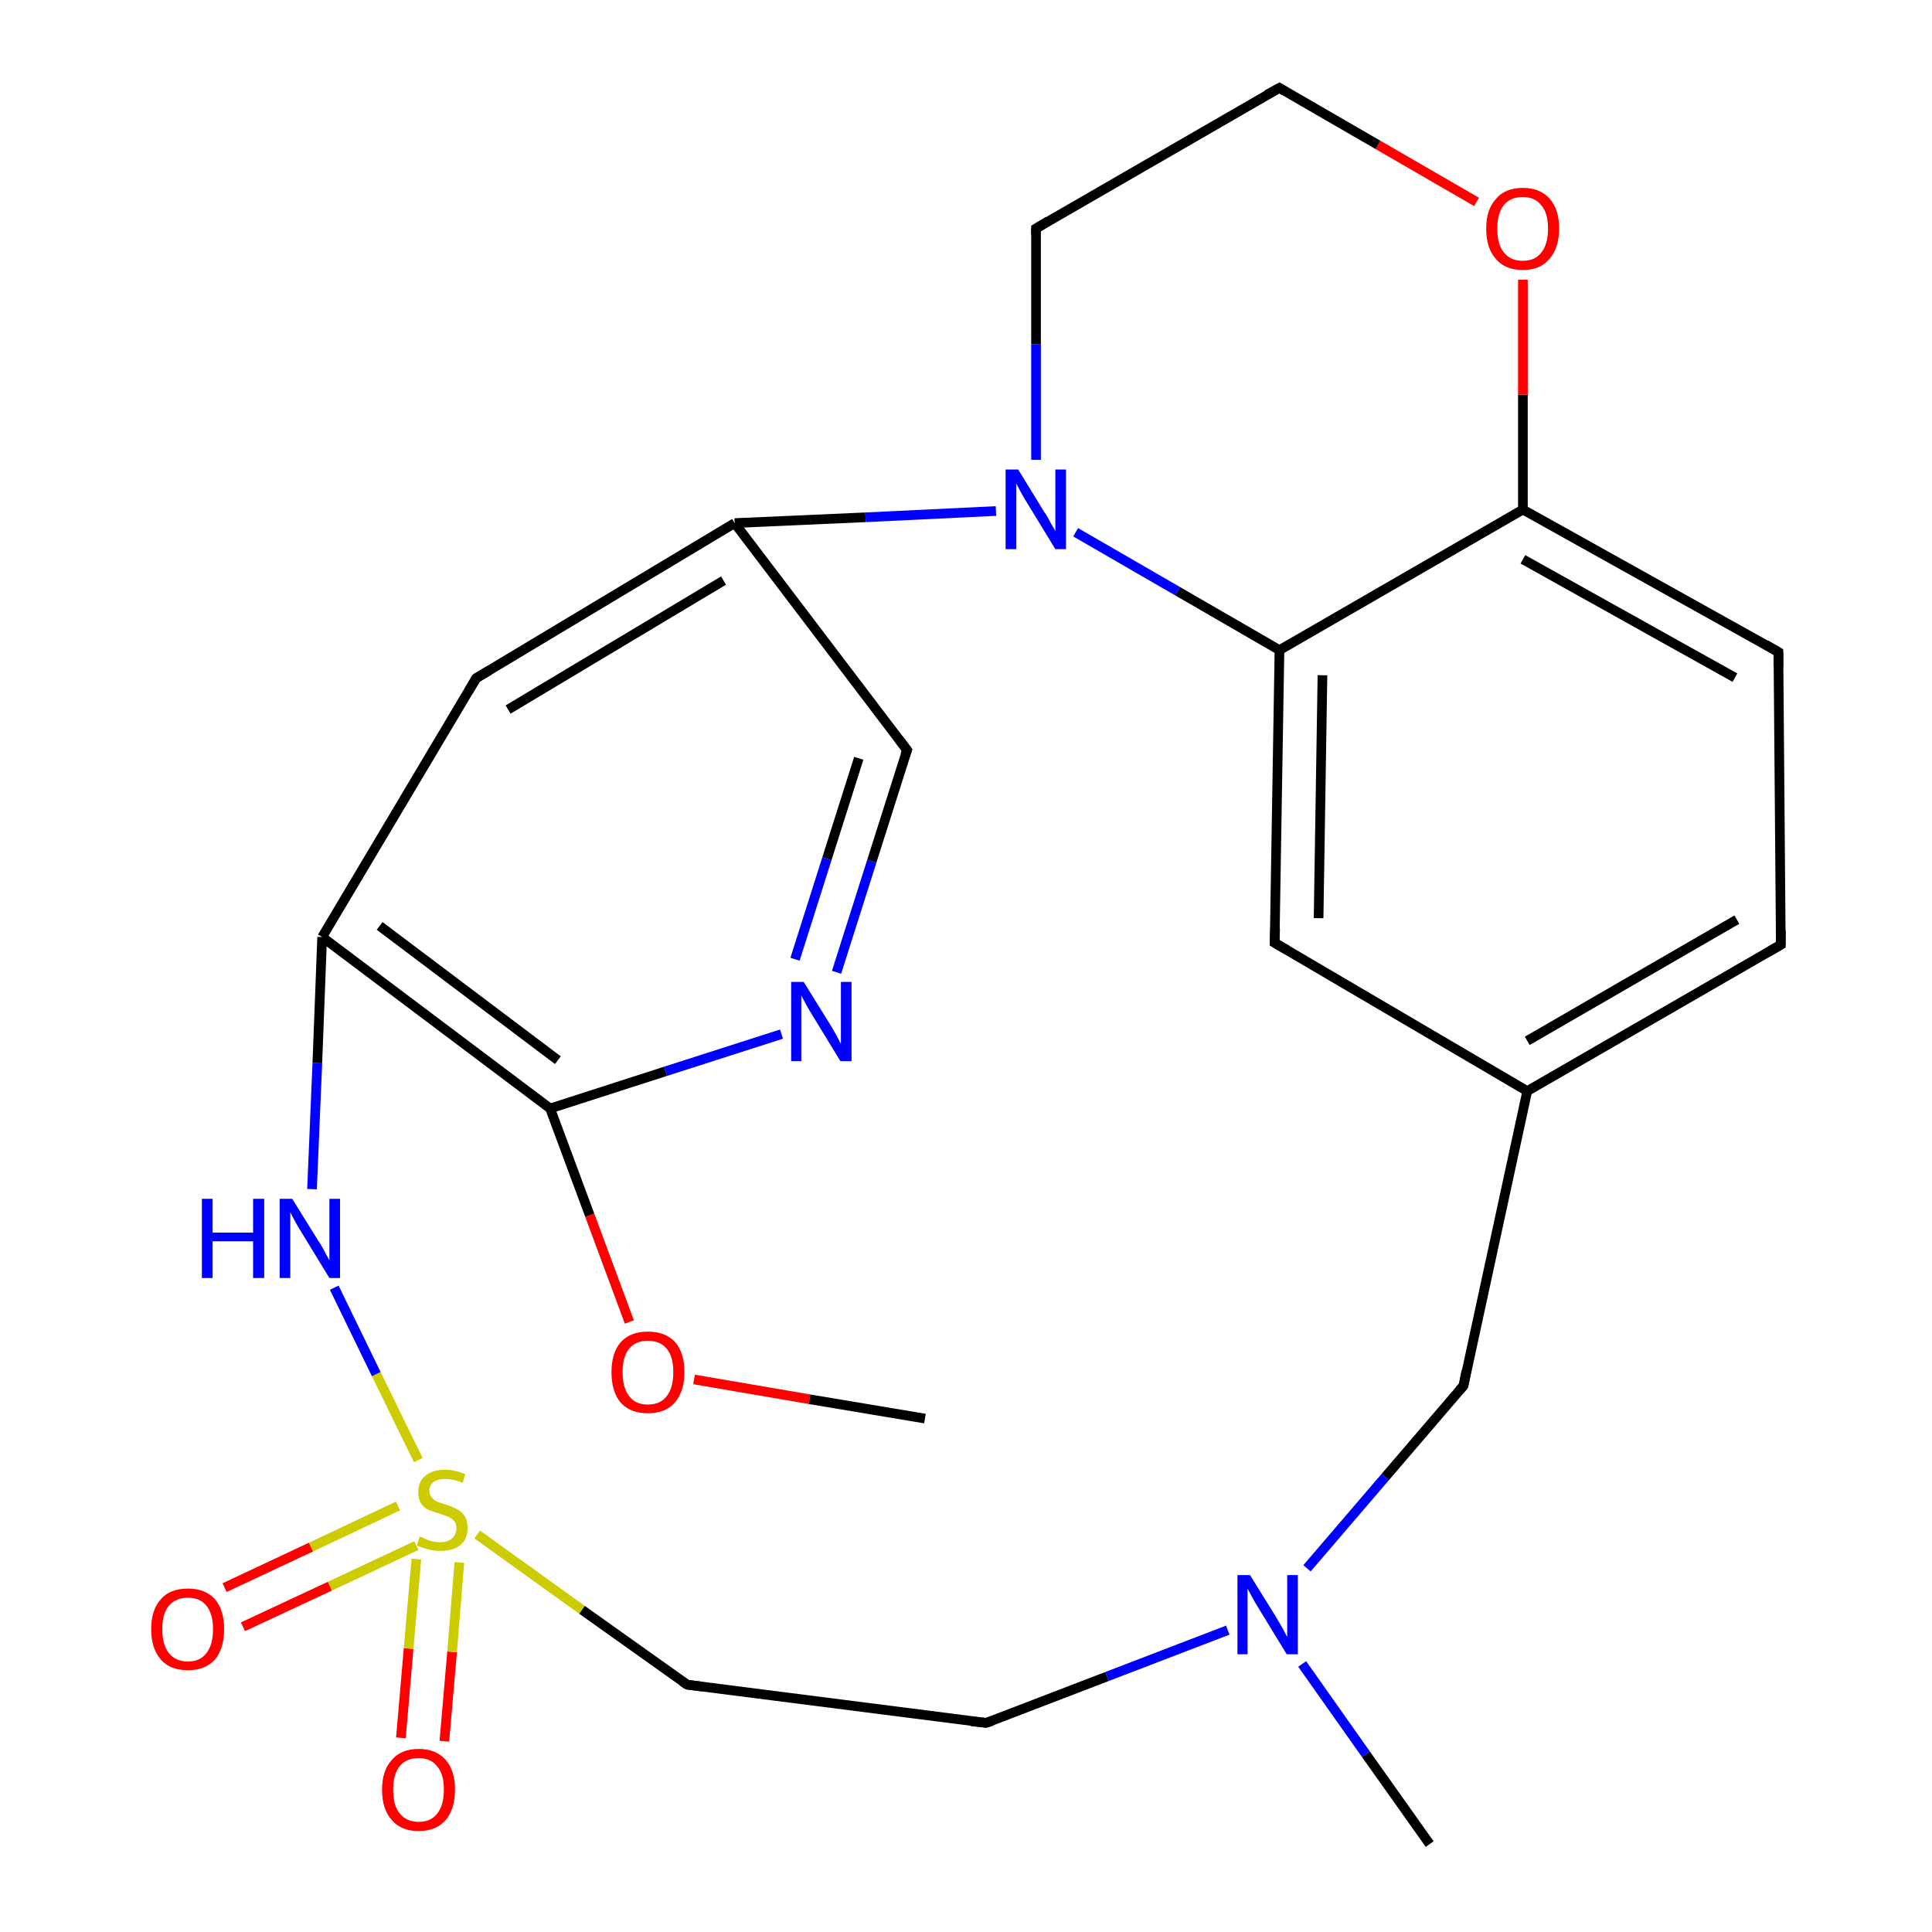 <?xml version='1.0' encoding='iso-8859-1'?>
<svg version='1.1' baseProfile='full'
              xmlns='http://www.w3.org/2000/svg'
                      xmlns:rdkit='http://www.rdkit.org/xml'
                      xmlns:xlink='http://www.w3.org/1999/xlink'
                  xml:space='preserve'
width='400px' height='400px' viewBox='0 0 400 400'>
<!-- END OF HEADER -->
<rect style='opacity:1.0;fill:#FFFFFF;stroke:none' width='400.0' height='400.0' x='0.0' y='0.0'> </rect>
<path class='bond-0 atom-13 atom-11' d='M 83.0,359.8 L 84.6,341.3' style='fill:none;fill-rule:evenodd;stroke:#FF0000;stroke-width:2.0px;stroke-linecap:butt;stroke-linejoin:miter;stroke-opacity:1' />
<path class='bond-0 atom-13 atom-11' d='M 84.6,341.3 L 86.2,322.8' style='fill:none;fill-rule:evenodd;stroke:#CCCC00;stroke-width:2.0px;stroke-linecap:butt;stroke-linejoin:miter;stroke-opacity:1' />
<path class='bond-0 atom-13 atom-11' d='M 92.0,360.5 L 93.6,342.0' style='fill:none;fill-rule:evenodd;stroke:#FF0000;stroke-width:2.0px;stroke-linecap:butt;stroke-linejoin:miter;stroke-opacity:1' />
<path class='bond-0 atom-13 atom-11' d='M 93.6,342.0 L 95.1,323.5' style='fill:none;fill-rule:evenodd;stroke:#CCCC00;stroke-width:2.0px;stroke-linecap:butt;stroke-linejoin:miter;stroke-opacity:1' />
<path class='bond-1 atom-12 atom-11' d='M 46.5,328.7 L 64.4,320.3' style='fill:none;fill-rule:evenodd;stroke:#FF0000;stroke-width:2.0px;stroke-linecap:butt;stroke-linejoin:miter;stroke-opacity:1' />
<path class='bond-1 atom-12 atom-11' d='M 64.4,320.3 L 82.4,311.8' style='fill:none;fill-rule:evenodd;stroke:#CCCC00;stroke-width:2.0px;stroke-linecap:butt;stroke-linejoin:miter;stroke-opacity:1' />
<path class='bond-1 atom-12 atom-11' d='M 50.3,336.8 L 68.3,328.4' style='fill:none;fill-rule:evenodd;stroke:#FF0000;stroke-width:2.0px;stroke-linecap:butt;stroke-linejoin:miter;stroke-opacity:1' />
<path class='bond-1 atom-12 atom-11' d='M 68.3,328.4 L 86.2,320.0' style='fill:none;fill-rule:evenodd;stroke:#CCCC00;stroke-width:2.0px;stroke-linecap:butt;stroke-linejoin:miter;stroke-opacity:1' />
<path class='bond-2 atom-11 atom-10' d='M 86.6,302.3 L 77.9,284.5' style='fill:none;fill-rule:evenodd;stroke:#CCCC00;stroke-width:2.0px;stroke-linecap:butt;stroke-linejoin:miter;stroke-opacity:1' />
<path class='bond-2 atom-11 atom-10' d='M 77.9,284.5 L 69.2,266.6' style='fill:none;fill-rule:evenodd;stroke:#0000FF;stroke-width:2.0px;stroke-linecap:butt;stroke-linejoin:miter;stroke-opacity:1' />
<path class='bond-3 atom-11 atom-14' d='M 98.8,317.7 L 120.5,333.3' style='fill:none;fill-rule:evenodd;stroke:#CCCC00;stroke-width:2.0px;stroke-linecap:butt;stroke-linejoin:miter;stroke-opacity:1' />
<path class='bond-3 atom-11 atom-14' d='M 120.5,333.3 L 142.3,348.8' style='fill:none;fill-rule:evenodd;stroke:#000000;stroke-width:2.0px;stroke-linecap:butt;stroke-linejoin:miter;stroke-opacity:1' />
<path class='bond-4 atom-10 atom-1' d='M 64.6,246.2 L 65.7,220.1' style='fill:none;fill-rule:evenodd;stroke:#0000FF;stroke-width:2.0px;stroke-linecap:butt;stroke-linejoin:miter;stroke-opacity:1' />
<path class='bond-4 atom-10 atom-1' d='M 65.7,220.1 L 66.7,194.0' style='fill:none;fill-rule:evenodd;stroke:#000000;stroke-width:2.0px;stroke-linecap:butt;stroke-linejoin:miter;stroke-opacity:1' />
<path class='bond-5 atom-14 atom-2' d='M 142.3,348.8 L 204.2,356.7' style='fill:none;fill-rule:evenodd;stroke:#000000;stroke-width:2.0px;stroke-linecap:butt;stroke-linejoin:miter;stroke-opacity:1' />
<path class='bond-6 atom-2 atom-15' d='M 204.2,356.7 L 229.2,347.1' style='fill:none;fill-rule:evenodd;stroke:#000000;stroke-width:2.0px;stroke-linecap:butt;stroke-linejoin:miter;stroke-opacity:1' />
<path class='bond-6 atom-2 atom-15' d='M 229.2,347.1 L 254.2,337.5' style='fill:none;fill-rule:evenodd;stroke:#0000FF;stroke-width:2.0px;stroke-linecap:butt;stroke-linejoin:miter;stroke-opacity:1' />
<path class='bond-7 atom-5 atom-4' d='M 143.7,285.6 L 167.6,289.7' style='fill:none;fill-rule:evenodd;stroke:#FF0000;stroke-width:2.0px;stroke-linecap:butt;stroke-linejoin:miter;stroke-opacity:1' />
<path class='bond-7 atom-5 atom-4' d='M 167.6,289.7 L 191.5,293.7' style='fill:none;fill-rule:evenodd;stroke:#000000;stroke-width:2.0px;stroke-linecap:butt;stroke-linejoin:miter;stroke-opacity:1' />
<path class='bond-8 atom-5 atom-6' d='M 130.3,273.7 L 122.1,251.6' style='fill:none;fill-rule:evenodd;stroke:#FF0000;stroke-width:2.0px;stroke-linecap:butt;stroke-linejoin:miter;stroke-opacity:1' />
<path class='bond-8 atom-5 atom-6' d='M 122.1,251.6 L 113.9,229.5' style='fill:none;fill-rule:evenodd;stroke:#000000;stroke-width:2.0px;stroke-linecap:butt;stroke-linejoin:miter;stroke-opacity:1' />
<path class='bond-9 atom-3 atom-15' d='M 296.0,381.8 L 282.8,363.2' style='fill:none;fill-rule:evenodd;stroke:#000000;stroke-width:2.0px;stroke-linecap:butt;stroke-linejoin:miter;stroke-opacity:1' />
<path class='bond-9 atom-3 atom-15' d='M 282.8,363.2 L 269.6,344.5' style='fill:none;fill-rule:evenodd;stroke:#0000FF;stroke-width:2.0px;stroke-linecap:butt;stroke-linejoin:miter;stroke-opacity:1' />
<path class='bond-10 atom-1 atom-6' d='M 66.7,194.0 L 113.9,229.5' style='fill:none;fill-rule:evenodd;stroke:#000000;stroke-width:2.0px;stroke-linecap:butt;stroke-linejoin:miter;stroke-opacity:1' />
<path class='bond-10 atom-1 atom-6' d='M 78.6,191.7 L 115.5,219.5' style='fill:none;fill-rule:evenodd;stroke:#000000;stroke-width:2.0px;stroke-linecap:butt;stroke-linejoin:miter;stroke-opacity:1' />
<path class='bond-11 atom-1 atom-9' d='M 66.7,194.0 L 98.6,140.4' style='fill:none;fill-rule:evenodd;stroke:#000000;stroke-width:2.0px;stroke-linecap:butt;stroke-linejoin:miter;stroke-opacity:1' />
<path class='bond-12 atom-15 atom-16' d='M 270.6,324.7 L 286.8,305.8' style='fill:none;fill-rule:evenodd;stroke:#0000FF;stroke-width:2.0px;stroke-linecap:butt;stroke-linejoin:miter;stroke-opacity:1' />
<path class='bond-12 atom-15 atom-16' d='M 286.8,305.8 L 303.0,286.9' style='fill:none;fill-rule:evenodd;stroke:#000000;stroke-width:2.0px;stroke-linecap:butt;stroke-linejoin:miter;stroke-opacity:1' />
<path class='bond-13 atom-6 atom-7' d='M 113.9,229.5 L 137.8,221.8' style='fill:none;fill-rule:evenodd;stroke:#000000;stroke-width:2.0px;stroke-linecap:butt;stroke-linejoin:miter;stroke-opacity:1' />
<path class='bond-13 atom-6 atom-7' d='M 137.8,221.8 L 161.8,214.1' style='fill:none;fill-rule:evenodd;stroke:#0000FF;stroke-width:2.0px;stroke-linecap:butt;stroke-linejoin:miter;stroke-opacity:1' />
<path class='bond-14 atom-9 atom-0' d='M 98.6,140.4 L 152.1,108.3' style='fill:none;fill-rule:evenodd;stroke:#000000;stroke-width:2.0px;stroke-linecap:butt;stroke-linejoin:miter;stroke-opacity:1' />
<path class='bond-14 atom-9 atom-0' d='M 105.2,146.9 L 149.8,120.2' style='fill:none;fill-rule:evenodd;stroke:#000000;stroke-width:2.0px;stroke-linecap:butt;stroke-linejoin:miter;stroke-opacity:1' />
<path class='bond-15 atom-16 atom-17' d='M 303.0,286.9 L 316.2,225.9' style='fill:none;fill-rule:evenodd;stroke:#000000;stroke-width:2.0px;stroke-linecap:butt;stroke-linejoin:miter;stroke-opacity:1' />
<path class='bond-16 atom-7 atom-8' d='M 173.2,201.3 L 180.5,178.3' style='fill:none;fill-rule:evenodd;stroke:#0000FF;stroke-width:2.0px;stroke-linecap:butt;stroke-linejoin:miter;stroke-opacity:1' />
<path class='bond-16 atom-7 atom-8' d='M 180.5,178.3 L 187.8,155.3' style='fill:none;fill-rule:evenodd;stroke:#000000;stroke-width:2.0px;stroke-linecap:butt;stroke-linejoin:miter;stroke-opacity:1' />
<path class='bond-16 atom-7 atom-8' d='M 164.6,198.6 L 171.2,177.8' style='fill:none;fill-rule:evenodd;stroke:#0000FF;stroke-width:2.0px;stroke-linecap:butt;stroke-linejoin:miter;stroke-opacity:1' />
<path class='bond-16 atom-7 atom-8' d='M 171.2,177.8 L 177.8,157.0' style='fill:none;fill-rule:evenodd;stroke:#000000;stroke-width:2.0px;stroke-linecap:butt;stroke-linejoin:miter;stroke-opacity:1' />
<path class='bond-17 atom-0 atom-8' d='M 152.1,108.3 L 187.8,155.3' style='fill:none;fill-rule:evenodd;stroke:#000000;stroke-width:2.0px;stroke-linecap:butt;stroke-linejoin:miter;stroke-opacity:1' />
<path class='bond-18 atom-0 atom-24' d='M 152.1,108.3 L 179.2,107.1' style='fill:none;fill-rule:evenodd;stroke:#000000;stroke-width:2.0px;stroke-linecap:butt;stroke-linejoin:miter;stroke-opacity:1' />
<path class='bond-18 atom-0 atom-24' d='M 179.2,107.1 L 206.2,105.8' style='fill:none;fill-rule:evenodd;stroke:#0000FF;stroke-width:2.0px;stroke-linecap:butt;stroke-linejoin:miter;stroke-opacity:1' />
<path class='bond-19 atom-17 atom-26' d='M 316.2,225.9 L 263.9,195.2' style='fill:none;fill-rule:evenodd;stroke:#000000;stroke-width:2.0px;stroke-linecap:butt;stroke-linejoin:miter;stroke-opacity:1' />
<path class='bond-20 atom-17 atom-18' d='M 316.2,225.9 L 368.7,195.6' style='fill:none;fill-rule:evenodd;stroke:#000000;stroke-width:2.0px;stroke-linecap:butt;stroke-linejoin:miter;stroke-opacity:1' />
<path class='bond-20 atom-17 atom-18' d='M 316.2,215.5 L 359.6,190.4' style='fill:none;fill-rule:evenodd;stroke:#000000;stroke-width:2.0px;stroke-linecap:butt;stroke-linejoin:miter;stroke-opacity:1' />
<path class='bond-21 atom-26 atom-25' d='M 263.9,195.2 L 264.9,134.6' style='fill:none;fill-rule:evenodd;stroke:#000000;stroke-width:2.0px;stroke-linecap:butt;stroke-linejoin:miter;stroke-opacity:1' />
<path class='bond-21 atom-26 atom-25' d='M 273.0,190.1 L 273.8,139.8' style='fill:none;fill-rule:evenodd;stroke:#000000;stroke-width:2.0px;stroke-linecap:butt;stroke-linejoin:miter;stroke-opacity:1' />
<path class='bond-22 atom-18 atom-19' d='M 368.7,195.6 L 368.2,135.0' style='fill:none;fill-rule:evenodd;stroke:#000000;stroke-width:2.0px;stroke-linecap:butt;stroke-linejoin:miter;stroke-opacity:1' />
<path class='bond-23 atom-25 atom-24' d='M 264.9,134.6 L 243.8,122.4' style='fill:none;fill-rule:evenodd;stroke:#000000;stroke-width:2.0px;stroke-linecap:butt;stroke-linejoin:miter;stroke-opacity:1' />
<path class='bond-23 atom-25 atom-24' d='M 243.8,122.4 L 222.7,110.2' style='fill:none;fill-rule:evenodd;stroke:#0000FF;stroke-width:2.0px;stroke-linecap:butt;stroke-linejoin:miter;stroke-opacity:1' />
<path class='bond-24 atom-25 atom-20' d='M 264.9,134.6 L 315.3,105.5' style='fill:none;fill-rule:evenodd;stroke:#000000;stroke-width:2.0px;stroke-linecap:butt;stroke-linejoin:miter;stroke-opacity:1' />
<path class='bond-25 atom-24 atom-23' d='M 214.5,95.2 L 214.5,71.3' style='fill:none;fill-rule:evenodd;stroke:#0000FF;stroke-width:2.0px;stroke-linecap:butt;stroke-linejoin:miter;stroke-opacity:1' />
<path class='bond-25 atom-24 atom-23' d='M 214.5,71.3 L 214.5,47.3' style='fill:none;fill-rule:evenodd;stroke:#000000;stroke-width:2.0px;stroke-linecap:butt;stroke-linejoin:miter;stroke-opacity:1' />
<path class='bond-26 atom-19 atom-20' d='M 368.2,135.0 L 315.3,105.5' style='fill:none;fill-rule:evenodd;stroke:#000000;stroke-width:2.0px;stroke-linecap:butt;stroke-linejoin:miter;stroke-opacity:1' />
<path class='bond-26 atom-19 atom-20' d='M 359.2,140.3 L 315.3,115.8' style='fill:none;fill-rule:evenodd;stroke:#000000;stroke-width:2.0px;stroke-linecap:butt;stroke-linejoin:miter;stroke-opacity:1' />
<path class='bond-27 atom-20 atom-21' d='M 315.3,105.5 L 315.3,81.7' style='fill:none;fill-rule:evenodd;stroke:#000000;stroke-width:2.0px;stroke-linecap:butt;stroke-linejoin:miter;stroke-opacity:1' />
<path class='bond-27 atom-20 atom-21' d='M 315.3,81.7 L 315.3,57.9' style='fill:none;fill-rule:evenodd;stroke:#FF0000;stroke-width:2.0px;stroke-linecap:butt;stroke-linejoin:miter;stroke-opacity:1' />
<path class='bond-28 atom-23 atom-22' d='M 214.5,47.3 L 264.9,18.2' style='fill:none;fill-rule:evenodd;stroke:#000000;stroke-width:2.0px;stroke-linecap:butt;stroke-linejoin:miter;stroke-opacity:1' />
<path class='bond-29 atom-21 atom-22' d='M 305.7,41.8 L 285.3,30.0' style='fill:none;fill-rule:evenodd;stroke:#FF0000;stroke-width:2.0px;stroke-linecap:butt;stroke-linejoin:miter;stroke-opacity:1' />
<path class='bond-29 atom-21 atom-22' d='M 285.3,30.0 L 264.9,18.2' style='fill:none;fill-rule:evenodd;stroke:#000000;stroke-width:2.0px;stroke-linecap:butt;stroke-linejoin:miter;stroke-opacity:1' />
<path d='M 201.1,356.4 L 204.2,356.7 L 205.4,356.3' style='fill:none;stroke:#000000;stroke-width:2.0px;stroke-linecap:butt;stroke-linejoin:miter;stroke-opacity:1;' />
<path d='M 187.4,156.4 L 187.8,155.3 L 186.0,152.9' style='fill:none;stroke:#000000;stroke-width:2.0px;stroke-linecap:butt;stroke-linejoin:miter;stroke-opacity:1;' />
<path d='M 97.0,143.1 L 98.6,140.4 L 101.3,138.8' style='fill:none;stroke:#000000;stroke-width:2.0px;stroke-linecap:butt;stroke-linejoin:miter;stroke-opacity:1;' />
<path d='M 141.2,348.1 L 142.3,348.8 L 145.4,349.2' style='fill:none;stroke:#000000;stroke-width:2.0px;stroke-linecap:butt;stroke-linejoin:miter;stroke-opacity:1;' />
<path d='M 302.2,287.8 L 303.0,286.9 L 303.6,283.8' style='fill:none;stroke:#000000;stroke-width:2.0px;stroke-linecap:butt;stroke-linejoin:miter;stroke-opacity:1;' />
<path d='M 366.1,197.1 L 368.7,195.6 L 368.7,192.6' style='fill:none;stroke:#000000;stroke-width:2.0px;stroke-linecap:butt;stroke-linejoin:miter;stroke-opacity:1;' />
<path d='M 368.2,138.0 L 368.2,135.0 L 365.6,133.5' style='fill:none;stroke:#000000;stroke-width:2.0px;stroke-linecap:butt;stroke-linejoin:miter;stroke-opacity:1;' />
<path d='M 262.3,19.6 L 264.9,18.2 L 265.9,18.8' style='fill:none;stroke:#000000;stroke-width:2.0px;stroke-linecap:butt;stroke-linejoin:miter;stroke-opacity:1;' />
<path d='M 214.5,48.5 L 214.5,47.3 L 217.0,45.8' style='fill:none;stroke:#000000;stroke-width:2.0px;stroke-linecap:butt;stroke-linejoin:miter;stroke-opacity:1;' />
<path d='M 266.5,196.7 L 263.9,195.2 L 264.0,192.2' style='fill:none;stroke:#000000;stroke-width:2.0px;stroke-linecap:butt;stroke-linejoin:miter;stroke-opacity:1;' />
<path class='atom-5' d='M 126.6 284.1
Q 126.6 280.1, 128.5 277.9
Q 130.5 275.7, 134.1 275.7
Q 137.8 275.7, 139.8 277.9
Q 141.7 280.1, 141.7 284.1
Q 141.7 288.1, 139.7 290.4
Q 137.8 292.6, 134.1 292.6
Q 130.5 292.6, 128.5 290.4
Q 126.6 288.1, 126.6 284.1
M 134.1 290.8
Q 136.7 290.8, 138.0 289.1
Q 139.4 287.4, 139.4 284.1
Q 139.4 280.8, 138.0 279.2
Q 136.7 277.6, 134.1 277.6
Q 131.6 277.6, 130.3 279.2
Q 128.9 280.8, 128.9 284.1
Q 128.9 287.4, 130.3 289.1
Q 131.6 290.8, 134.1 290.8
' fill='#FF0000'/>
<path class='atom-7' d='M 166.4 203.3
L 171.8 212.0
Q 172.3 212.8, 173.2 214.4
Q 174.0 216.0, 174.1 216.1
L 174.1 203.3
L 176.3 203.3
L 176.3 219.7
L 174.0 219.7
L 168.2 210.2
Q 167.5 209.1, 166.8 207.8
Q 166.1 206.5, 165.9 206.1
L 165.9 219.7
L 163.8 219.7
L 163.8 203.3
L 166.4 203.3
' fill='#0000FF'/>
<path class='atom-10' d='M 41.8 248.2
L 44.0 248.2
L 44.0 255.2
L 52.4 255.2
L 52.4 248.2
L 54.7 248.2
L 54.7 264.6
L 52.4 264.6
L 52.4 257.0
L 44.0 257.0
L 44.0 264.6
L 41.8 264.6
L 41.8 248.2
' fill='#0000FF'/>
<path class='atom-10' d='M 60.5 248.2
L 65.9 256.9
Q 66.5 257.7, 67.3 259.3
Q 68.2 260.9, 68.2 261.0
L 68.2 248.2
L 70.4 248.2
L 70.4 264.6
L 68.2 264.6
L 62.4 255.1
Q 61.7 254.0, 61.0 252.7
Q 60.3 251.4, 60.1 251.0
L 60.1 264.6
L 57.9 264.6
L 57.9 248.2
L 60.5 248.2
' fill='#0000FF'/>
<path class='atom-11' d='M 86.9 318.1
Q 87.1 318.2, 87.8 318.5
Q 88.6 318.9, 89.4 319.1
Q 90.3 319.3, 91.1 319.3
Q 92.7 319.3, 93.6 318.5
Q 94.5 317.7, 94.5 316.4
Q 94.5 315.5, 94.1 315.0
Q 93.6 314.4, 92.9 314.1
Q 92.2 313.8, 91.1 313.4
Q 89.6 313.0, 88.7 312.6
Q 87.8 312.2, 87.2 311.3
Q 86.6 310.4, 86.6 308.9
Q 86.6 306.8, 88.0 305.6
Q 89.4 304.3, 92.2 304.3
Q 94.1 304.3, 96.3 305.2
L 95.8 307.0
Q 93.8 306.2, 92.3 306.2
Q 90.7 306.2, 89.8 306.8
Q 88.9 307.5, 88.9 308.6
Q 88.9 309.5, 89.4 310.0
Q 89.8 310.6, 90.5 310.9
Q 91.2 311.2, 92.3 311.5
Q 93.8 312.0, 94.7 312.5
Q 95.5 312.9, 96.2 313.9
Q 96.8 314.8, 96.8 316.4
Q 96.8 318.7, 95.3 319.9
Q 93.8 321.1, 91.2 321.1
Q 89.8 321.1, 88.7 320.8
Q 87.6 320.5, 86.3 320.0
L 86.9 318.1
' fill='#CCCC00'/>
<path class='atom-12' d='M 31.3 337.3
Q 31.3 333.3, 33.3 331.1
Q 35.2 328.9, 38.9 328.9
Q 42.5 328.9, 44.5 331.1
Q 46.4 333.3, 46.4 337.3
Q 46.4 341.3, 44.5 343.6
Q 42.5 345.8, 38.9 345.8
Q 35.2 345.8, 33.3 343.6
Q 31.3 341.3, 31.3 337.3
M 38.9 344.0
Q 41.4 344.0, 42.7 342.3
Q 44.1 340.6, 44.1 337.3
Q 44.1 334.1, 42.7 332.4
Q 41.4 330.8, 38.9 330.8
Q 36.4 330.8, 35.0 332.4
Q 33.6 334.0, 33.6 337.3
Q 33.6 340.6, 35.0 342.3
Q 36.4 344.0, 38.9 344.0
' fill='#FF0000'/>
<path class='atom-13' d='M 79.1 370.5
Q 79.1 366.6, 81.1 364.4
Q 83.0 362.1, 86.7 362.1
Q 90.3 362.1, 92.3 364.4
Q 94.2 366.6, 94.2 370.5
Q 94.2 374.5, 92.3 376.8
Q 90.3 379.1, 86.7 379.1
Q 83.0 379.1, 81.1 376.8
Q 79.1 374.6, 79.1 370.5
M 86.7 377.2
Q 89.2 377.2, 90.5 375.5
Q 91.9 373.8, 91.9 370.5
Q 91.9 367.3, 90.5 365.7
Q 89.2 364.0, 86.7 364.0
Q 84.2 364.0, 82.8 365.6
Q 81.4 367.3, 81.4 370.5
Q 81.4 373.9, 82.8 375.5
Q 84.2 377.2, 86.7 377.2
' fill='#FF0000'/>
<path class='atom-15' d='M 258.8 326.1
L 264.2 334.8
Q 264.7 335.7, 265.6 337.2
Q 266.4 338.8, 266.5 338.9
L 266.5 326.1
L 268.7 326.1
L 268.7 342.5
L 266.4 342.5
L 260.6 333.0
Q 259.9 331.9, 259.2 330.6
Q 258.5 329.3, 258.3 328.9
L 258.3 342.5
L 256.2 342.5
L 256.2 326.1
L 258.8 326.1
' fill='#0000FF'/>
<path class='atom-21' d='M 307.7 47.3
Q 307.7 43.4, 309.7 41.2
Q 311.6 38.9, 315.3 38.9
Q 318.9 38.9, 320.9 41.2
Q 322.8 43.4, 322.8 47.3
Q 322.8 51.3, 320.8 53.6
Q 318.9 55.9, 315.3 55.9
Q 311.6 55.9, 309.7 53.6
Q 307.7 51.4, 307.7 47.3
M 315.3 54.0
Q 317.8 54.0, 319.1 52.3
Q 320.5 50.6, 320.5 47.3
Q 320.5 44.1, 319.1 42.5
Q 317.8 40.8, 315.3 40.8
Q 312.7 40.8, 311.4 42.4
Q 310.0 44.1, 310.0 47.3
Q 310.0 50.7, 311.4 52.3
Q 312.7 54.0, 315.3 54.0
' fill='#FF0000'/>
<path class='atom-24' d='M 210.8 97.2
L 216.2 106.0
Q 216.8 106.8, 217.6 108.4
Q 218.5 109.9, 218.5 110.0
L 218.5 97.2
L 220.7 97.2
L 220.7 113.7
L 218.5 113.7
L 212.7 104.2
Q 212.0 103.1, 211.3 101.8
Q 210.6 100.5, 210.4 100.1
L 210.4 113.7
L 208.2 113.7
L 208.2 97.2
L 210.8 97.2
' fill='#0000FF'/>
</svg>
